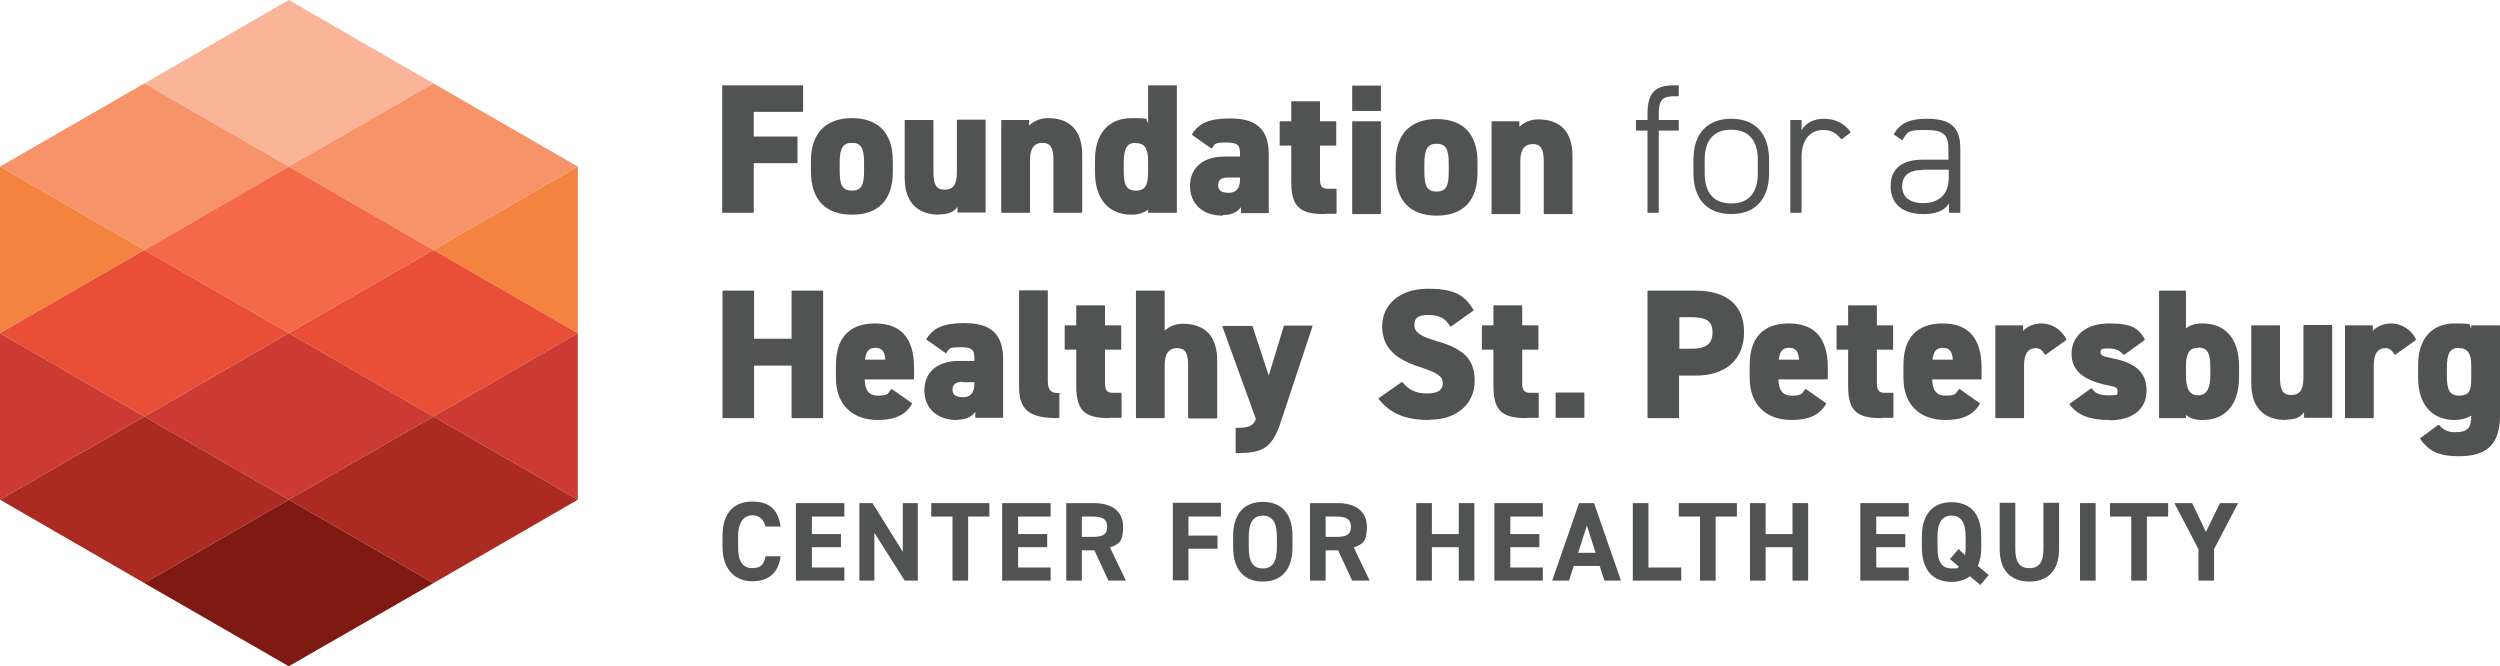 <?xml version="1.0" encoding="UTF-8"?>
<svg id="Layer_1" xmlns="http://www.w3.org/2000/svg" version="1.1" viewBox="0 0 800 213.2">
  <!-- Generator: Adobe Illustrator 29.1.0, SVG Export Plug-In . SVG Version: 2.1.0 Build 142)  -->
  <defs>
    <style>
      .st0 {
        fill: #f48340;
      }

      .st1 {
        fill: #ab2a22;
      }

      .st2 {
        fill: #cb3b31;
      }

      .st3 {
        fill: #e94e36;
      }

      .st4 {
        fill: #fab497;
      }

      .st5 {
        fill: #515252;
      }

      .st6 {
        fill: #f79368;
      }

      .st7 {
        fill: #f46a49;
      }

      .st8 {
        fill: #7f1a12;
      }
    </style>
  </defs>
  <g>
    <path class="st5" d="M231.3,68.1c-.1,0-.2,0-.2-.2V27.5c0-.1.1-.2.2-.2h25.5c.1,0,.2,0,.2.2v8.1c0,.1-.1.2-.2.2h-15.6v7.9h13.8c.1,0,.2,0,.2.2v8.1c0,.1-.1.2-.2.2h-13.8v15.7c0,.1-.1.2-.2.2h-9.7Z"/>
    <path class="st5" d="M272.6,68.7c-8.5,0-13.1-4.9-13.1-13.8v-3.4c0-8.8,4.7-13.7,13.1-13.7s13.1,4.7,13.1,13.7v3.4c0,9-4.5,13.8-13.1,13.8ZM272.6,45.7c-2.8,0-3.9,1.7-3.9,6.3v2.6c0,4.2.6,6.4,3.9,6.4s3.9-2.2,3.9-6.4v-2.6c0-4.6-1-6.3-3.9-6.3Z"/>
    <path class="st5" d="M300.5,68.7c-4.1,0-11-1.5-11-11.8v-18.3c0-.1.1-.2.2-.2h8.8c.1,0,.2,0,.2.2v16.6c0,4,1,5.5,3.6,5.5s3.9-1.5,3.9-5.5v-16.7c0-.1.1-.2.2-.2h8.8c.1,0,.2,0,.2.2v29.3c0,.1-.1.2-.2.2h-8.6c-.1,0-.2,0-.2-.2v-1.6c-1.1,1.5-2.6,2.4-5.9,2.4h0Z"/>
    <path class="st5" d="M337.3,68.1c-.1,0-.2,0-.2-.2v-16.7c0-4-1-5.5-3.5-5.5s-4,1.6-4,5.4v16.8c0,.1-.1.2-.2.2h-8.8c-.1,0-.2,0-.2-.2v-29.3c0-.1.1-.2.2-.2h8.5c.1,0,.2,0,.2.2v1.6c1.2-1.2,3.3-2.4,6-2.4,7.2,0,11,4.1,11,11.7v18.4c0,.1-.1.2-.2.2h-8.8Z"/>
    <path class="st5" d="M362.1,68.7c-7.3,0-11.7-5-11.7-13.5v-4.1c0-8.4,4.4-13.3,11.7-13.3s3.8.5,5.3,1.4v-11.7c0-.1.1-.2.2-.2h8.8c.1,0,.2,0,.2.2v40.4c0,.1-.1.2-.2.2h-8.8c-.1,0-.2,0-.2-.2v-.8c-1.5,1.1-3.2,1.6-5.3,1.6h0ZM363.5,45.7c-2.8,0-3.9,1.7-3.9,6.3v2.6c0,4.2.6,6.4,3.9,6.4s3.9-2.2,3.9-6.4v-3.2c0-3.9-1.2-5.6-3.9-5.6h0Z"/>
    <path class="st5" d="M391.2,69c-6.3,0-10.4-3.7-10.4-9.5s4.2-9.4,11-9.4h5v-.7c0-2.7-.4-3.8-4.4-3.8s-3.6.5-4.6,1.9c0,0,0,0-.1,0h0s0,0-.1,0l-6.1-4.3c-.1,0-.1-.2,0-.3,2.2-3.6,5.6-5,12.1-5s12.4,1.9,12.4,11.4v18.7c0,.1-.1.2-.2.2h-8.5c-.1,0-.2,0-.2-.2v-1.7c-.9,1.2-2.5,2.5-5.6,2.5h0ZM393,56.8c-2.2,0-3.2.8-3.2,2.5s1.2,2.4,3.4,2.4,3.6-1.3,3.6-4.2v-.7h-3.8Z"/>
    <path class="st5" d="M424,68.5c-7.2,0-10.8-1.6-10.8-10.1v-11.8h-3.5c-.1,0-.2,0-.2-.2v-7.4c0-.1.1-.2.2-.2h3.5v-6.2c0-.1.1-.2.2-.2h8.8c.1,0,.2,0,.2.2v6.2h5c.1,0,.2,0,.2.2v7.4c0,.1-.1.2-.2.2h-5v10.7c0,2.3.6,3.1,2.6,3.1h2.5c.1,0,.2,0,.2.2v7.6c0,.1-.1.2-.2.2h-3.5,0Z"/>
    <path class="st5" d="M432.9,68.5c-.1,0-.2,0-.2-.2v-29.3c0-.1.1-.2.2-.2h8.8c.1,0,.2,0,.2.2v29.3c0,.1-.1.2-.2.2h-8.8ZM432.9,35.5c-.1,0-.2,0-.2-.2v-7.7c0-.1,0-.2.2-.2h8.8c.1,0,.2,0,.2.2v7.7c0,.1,0,.2-.2.2h-8.8Z"/>
    <path class="st5" d="M459.7,69c-8.5,0-13.1-4.9-13.1-13.8v-3.4c0-8.8,4.7-13.7,13.1-13.7s13.1,4.7,13.1,13.7v3.4c0,9-4.5,13.8-13.1,13.8h0ZM459.7,46c-2.8,0-3.9,1.7-3.9,6.3v2.6c0,4.2.6,6.4,3.9,6.4s3.9-2.2,3.9-6.4v-2.6c0-4.6-1-6.3-3.9-6.3h0Z"/>
    <path class="st5" d="M494.2,68.5c-.1,0-.2,0-.2-.2v-16.7c0-4-1-5.5-3.5-5.5s-4,1.6-4,5.4v16.8c0,.1,0,.2-.2.2h-8.8c-.1,0-.2,0-.2-.2v-29.3c0-.1,0-.2.2-.2h8.5c.1,0,.2,0,.2.2v1.6c1.2-1.2,3.3-2.4,6-2.4,7.2,0,11,4.1,11,11.7v18.4c0,.1,0,.2-.2.2h-8.8Z"/>
    <path class="st5" d="M527.4,68.1c-.1,0-.2,0-.2-.2v-26.1h-3.5c-.1,0-.2,0-.2-.2v-3c0-.1,0-.2.2-.2h3.5v-1.9c0-6.7,2.3-9.2,8.5-9.2h1.3c.1,0,.2,0,.2.2v3.1c0,.1,0,.2-.2.2h-1.3c-4.5,0-4.9,2-4.9,6.5v1.1h6.2c.1,0,.2,0,.2.2v3c0,.1,0,.2-.2.2h-6.2v26.1c0,.1,0,.2-.2.2h-3.2Z"/>
    <path class="st5" d="M554,68.5c-7.7,0-12.1-4.8-12.1-13.1v-4.3c0-8.3,4.4-13.1,12.1-13.1s12.1,4.8,12.1,13.1v4.3c0,8.3-4.4,13.1-12.1,13.1ZM554,41.5c-5.5,0-8.5,3.3-8.5,9.6v4.3c0,6.3,2.9,9.7,8.5,9.7s8.5-3.4,8.5-9.7v-4.3c0-6.2-3-9.6-8.5-9.6Z"/>
    <path class="st5" d="M573.1,68.1c-.1,0-.2,0-.2-.2v-29.3c0-.1,0-.2.2-.2h3.2c.1,0,.2,0,.2.2v3.1c1.4-2.4,3.9-3.7,7.2-3.7s6.3,1.3,8.4,4.1c0,0,0,.1,0,.2,0,0,0,.1,0,.2l-2.7,2s0,0-.1,0c0,0-.1,0-.2,0-1.5-2-3.2-2.9-5.7-2.9-4.3,0-6.9,3.3-6.9,8.7v17.6c0,.1,0,.2-.2.2h-3.2Z"/>
    <path class="st5" d="M615.4,68.5c-6.6,0-10.4-3.3-10.4-8.9s3.6-8.5,10.2-8.5h8.3v-3.4c0-4.7-1.7-6.1-7.2-6.1s-5.7.2-7.5,3.2c0,0,0,0-.1,0h0s0,0-.1,0l-2.5-1.7c0,0-.1-.2,0-.3,2-3.4,5-4.8,10.4-4.8,7.8,0,10.8,2.7,10.8,9.6v20.3c0,.1,0,.2-.2.2h-3.2c-.1,0-.2,0-.2-.2v-2.8c-1.5,2.3-4.1,3.4-8.1,3.4h0ZM615.2,54.4c-4.3,0-6.5,1.8-6.5,5.2s2.3,5.4,6.8,5.4,8.1-2.5,8.1-8v-2.7h-8.3Z"/>
    <path class="st5" d="M253.5,133.8c-.1,0-.2-.1-.2-.2v-16.6h-12v16.6c0,.1-.1.2-.2.2h-9.7c-.1,0-.2-.1-.2-.2v-40.4c0-.1.1-.2.2-.2h9.7c.1,0,.2.1.2.2v15.2h12v-15.2c0-.1.1-.2.2-.2h9.7c.1,0,.2.1.2.2v40.4c0,.1-.1.2-.2.2h-9.7Z"/>
    <path class="st5" d="M281,134.4c-8.4,0-13.5-5-13.5-13.5v-4.1c0-8.7,4.3-13.3,12.5-13.3s12.5,4.6,12.5,14.2v3.5c0,.1-.1.2-.2.2h-15.6c.1,3.1,1,5.2,4.3,5.2s3.1-.7,4.1-2c0,0,.2-.1.3-.1s0,0,0,0l6.4,4.5c0,0,.1.2,0,.3-2,3.5-5.5,5.1-11.1,5.1ZM283.3,115.1c-.2-2.7-1.1-3.8-3.2-3.8s-3,1.2-3.3,3.8h6.5Z"/>
    <path class="st5" d="M306.2,134.4c-6.3,0-10.4-3.7-10.4-9.5s4.2-9.4,11-9.4h5v-.6c0-2.7-.4-3.8-4.4-3.8s-3.6.5-4.6,1.9c0,0,0,0-.1,0h0s0,0-.1,0l-6.1-4.3c-.1,0-.1-.2,0-.3,2.2-3.6,5.6-5,12.1-5s12.4,1.9,12.4,11.4v18.7c0,.1-.1.2-.2.2h-8.5c-.1,0-.2-.1-.2-.2v-1.7c-.9,1.2-2.5,2.5-5.6,2.5h0ZM308,122.2c-2.2,0-3.2.8-3.2,2.5s1.2,2.4,3.4,2.4,3.6-1.3,3.6-4.2v-.6h-3.8Z"/>
    <path class="st5" d="M338.8,133.8c-8,0-12.7-1.6-12.7-9.8v-30.9c0-.1.1-.2.2-.2h8.8c.1,0,.2.1.2.2v28.9c0,3.1,1.3,3.8,3.5,3.8s.2.1.2.2v7.5c0,.1-.1.2-.2.2Z"/>
    <path class="st5" d="M355.2,133.8c-7.2,0-10.8-1.6-10.8-10.1v-11.8h-3.5c-.1,0-.2-.1-.2-.2v-7.4c0-.1.1-.2.2-.2h3.5v-6.2c0-.1.1-.2.2-.2h8.8c.1,0,.2.1.2.2v6.2h5c.1,0,.2.1.2.2v7.4c0,.1-.1.2-.2.2h-5v10.7c0,2.3.6,3.1,2.6,3.1h2.5c.1,0,.2.1.2.2v7.6c0,.1-.1.2-.2.2h-3.5,0Z"/>
    <path class="st5" d="M380.4,133.8c-.1,0-.2-.1-.2-.2v-16.7c0-4-1-5.5-3.5-5.5s-4,1.6-4,5.4v16.8c0,.1-.1.2-.2.2h-8.8c-.1,0-.2-.1-.2-.2v-40.4c0-.1.1-.2.2-.2h8.8c.1,0,.2.1.2.2v12.6c1.2-1.1,3.2-2.2,5.8-2.2,7.2,0,11,4.1,11,11.7v18.4c0,.1-.1.2-.2.2h-8.8Z"/>
    <path class="st5" d="M395.6,145c-.1,0-.2-.1-.2-.2v-7.7c0-.1.1-.2.2-.2,4.1,0,5.4-.6,6.3-2.8l-10.7-29.5c0,0,0-.1,0-.2s.1-.1.2-.1h9.2c.1,0,.2,0,.2.1l5.2,15.8,4.8-15.8c0,0,.1-.2.2-.2h8.8c0,0,.1,0,.2,0,0,0,0,.1,0,.2l-10.2,30.8c-2.8,8.4-6,9.8-14.2,9.8h0Z"/>
    <path class="st5" d="M457.5,134.4c-7.7,0-12.6-2-16.3-6.7,0,0,0-.1,0-.2s0-.1,0-.1l7.3-5.1s0,0,.1,0,.1,0,.2,0c2,2.5,4.3,3.6,7.9,3.6s5-1.2,5-3.3-1.6-3.3-7.5-5.2c-8.3-2.7-11.9-6.6-11.9-13.1s5.3-11.9,14.5-11.9,11.9,2.3,14.7,6.7c0,.1,0,.2,0,.3l-7.2,5.1s0,0-.1,0h0c0,0-.1,0-.2-.1-1.5-2.6-3.4-3.6-7-3.6s-4.4,1.2-4.4,3.3,1.8,3.5,7,5c9.1,2.6,12.3,6,12.3,12.9s-5.4,12.3-14.3,12.3h0Z"/>
    <path class="st5" d="M488.7,133.8c-7.2,0-10.8-1.6-10.8-10.1v-11.8h-3.5c-.1,0-.2-.1-.2-.2v-7.4c0-.1,0-.2.2-.2h3.5v-6.2c0-.1,0-.2.2-.2h8.8c.1,0,.2.1.2.2v6.2h5c.1,0,.2.1.2.2v7.4c0,.1,0,.2-.2.2h-5v10.7c0,2.3.7,3.1,2.6,3.1h2.5c.1,0,.2.1.2.2v7.6c0,.1,0,.2-.2.2h-3.5,0Z"/>
    <path class="st5" d="M527.4,133.8c-.1,0-.2-.1-.2-.2v-40.4c0-.1,0-.2.2-.2h15.2c10,0,15.5,4.7,15.5,13.3s-5.7,13.9-15.5,13.9h-5.3v13.4c0,.1,0,.2-.2.2h-9.7ZM540.9,111.6c5.1,0,7.1-1.5,7.1-5.3s-2.3-4.8-7.1-4.8h-3.5v10.1h3.5Z"/>
    <path class="st5" d="M573.4,134.4c-8.4,0-13.5-5-13.5-13.5v-4.1c0-8.7,4.3-13.3,12.5-13.3s12.5,4.6,12.5,14.2v3.5c0,.1,0,.2-.2.2h-15.6c.1,3.1,1,5.2,4.3,5.2s3.2-.7,4.2-2c0,0,.2-.1.3-.1s0,0,0,0l6.4,4.5c0,0,.1.2,0,.3-2,3.5-5.5,5.1-11.1,5.1h0ZM575.7,115.1c-.2-2.7-1.1-3.8-3.2-3.8s-3,1.2-3.3,3.8h6.5Z"/>
    <path class="st5" d="M602.2,133.8c-7.2,0-10.8-1.6-10.8-10.1v-11.8h-3.5c-.1,0-.2-.1-.2-.2v-7.4c0-.1,0-.2.2-.2h3.5v-6.2c0-.1,0-.2.2-.2h8.8c.1,0,.2.1.2.2v6.2h5c.1,0,.2.1.2.2v7.4c0,.1,0,.2-.2.2h-5v10.7c0,2.3.7,3.1,2.6,3.1h2.5c.1,0,.2.1.2.2v7.6c0,.1,0,.2-.2.2h-3.5,0Z"/>
    <path class="st5" d="M622.6,134.4c-8.4,0-13.5-5-13.5-13.5v-4.1c0-8.7,4.3-13.3,12.5-13.3s12.5,4.6,12.5,14.2v3.5c0,.1,0,.2-.2.2h-15.6c.1,3.1,1,5.2,4.3,5.2s3.2-.7,4.2-2c0,0,.2-.1.3-.1s0,0,0,0l6.4,4.5c0,0,.1.2,0,.3-2,3.5-5.5,5.1-11.1,5.1h0ZM624.9,115.1c-.2-2.7-1.1-3.8-3.2-3.8s-3,1.2-3.3,3.8h6.5Z"/>
    <path class="st5" d="M638.7,133.8c-.1,0-.2-.1-.2-.2v-29.3c0-.1,0-.2.2-.2h8.5c.1,0,.2.1.2.2v1.6c1-1.1,2.9-2.4,5.9-2.4s6.2,1.7,7.9,5c0,.1,0,.2,0,.3l-6.6,4.7s0,0-.1,0h0c0,0-.1,0-.2-.1-.4-.7-1.2-2-2.8-2-2.5,0-3.8,1.8-3.8,5.5v16.7c0,.1,0,.2-.2.2h-8.8,0Z"/>
    <path class="st5" d="M675,134.4c-6.3,0-10.1-1.5-12.7-4.9,0,0,0-.1,0-.2,0,0,0-.1,0-.1l6.8-4.9s0,0,.1,0c0,0,.1,0,.2,0,.8,1.2,1.9,2.2,5.3,2.2s2.9-.2,2.9-1.4-.7-1.3-3.6-1.9c-7.7-1.7-11.1-4.8-11.1-10.1s4.3-9.6,11.9-9.6,9.5,1.6,11.5,5c0,.1,0,.2,0,.3l-6.5,4.7s0,0-.1,0c0,0-.1,0-.2,0-1.1-1.2-2.2-2-4.8-2s-2.5.4-2.5,1.3.8,1.3,3.5,1.8c7.8,1.5,11.2,4.6,11.2,10.4s-4.3,9.5-11.9,9.5h0Z"/>
    <path class="st5" d="M704.8,134.4c-2.2,0-4-.5-5.3-1.6v.8c0,.1,0,.2-.2.2h-8.2c-.1,0-.2-.1-.2-.2v-40.4c0-.1,0-.2.2-.2h8.2c.1,0,.2.1.2.2v11.9c1.3-1.1,3-1.6,5.3-1.6,7.4,0,11.7,5,11.7,13.7v3.4c0,8.8-4.3,13.8-11.7,13.8h0ZM703.4,111.3c-2.7,0-3.8,1.6-3.9,5.6v3.2c0,4.4,1.2,6.4,3.9,6.4s3.9-2.2,3.9-6.4v-2.6c0-4.6-1-6.3-3.9-6.3Z"/>
    <path class="st5" d="M731.4,134.4c-4.1,0-11-1.5-11-11.8v-18.3c0-.1,0-.2.2-.2h8.8c.1,0,.2.1.2.2v16.6c0,4,1,5.5,3.6,5.5s3.9-1.5,3.9-5.5v-16.7c0-.1,0-.2.2-.2h8.8c.1,0,.2.1.2.2v29.3c0,.1,0,.2-.2.2h-8.6c-.1,0-.2-.1-.2-.2v-1.6c-1.1,1.5-2.6,2.4-5.9,2.4h0Z"/>
    <path class="st5" d="M750.6,133.8c-.1,0-.2-.1-.2-.2v-29.3c0-.1,0-.2.2-.2h8.5c.1,0,.2.1.2.2v1.6c1-1.1,2.9-2.4,5.9-2.4s6.2,1.7,7.9,5c0,.1,0,.2,0,.3l-6.6,4.7s0,0-.1,0h0c0,0-.1,0-.2-.1-.4-.7-1.2-2-2.8-2-2.5,0-3.8,1.8-3.8,5.5v16.7c0,.1,0,.2-.2.2h-8.8,0Z"/>
    <path class="st5" d="M786.7,146c-6.1,0-9.5-1.6-12.2-5.5,0-.1,0-.2,0-.3l5.7-4.2s0,0,.1,0c0,0,.1,0,.2,0,1.3,1.5,2.8,2.3,5,2.3,4.2,0,5.3-1.3,5.3-5.3h0c-1.5.9-3.3,1.4-5.3,1.4-7.3,0-11.7-5-11.7-13.5v-4.1c0-8.4,4.4-13.3,11.7-13.3s3.8.5,5.3,1.4v-.6c0-.1,0-.2.2-.2h8.8c.1,0,.2.1.2.2v28.7c0,10.2-5.3,13-13.3,13h0ZM786.9,111.3c-2.8,0-3.9,1.7-3.9,6.3v2.6c0,4.1.6,6.4,3.9,6.4s3.9-1.6,3.9-5.5v-4.1c0-3.9-1.2-5.6-3.9-5.6h0Z"/>
    <rect class="st5" x="497.8" y="125.6" width="9.2" height="8.1" rx=".2" ry=".2"/>
  </g>
  <g>
    <polygon class="st4" points="92.4 53.3 138.7 26.7 92.4 0 46.2 26.7 92.4 53.3"/>
    <polygon class="st6" points="184.9 53.3 138.7 26.7 92.4 53.3 138.7 80 184.9 53.3"/>
    <polygon class="st0" points="184.9 106.6 184.9 53.3 138.7 80 184.9 106.6"/>
    <polygon class="st6" points="92.4 53.3 46.2 26.7 0 53.3 46.2 80 92.4 53.3"/>
    <polygon class="st7" points="92.4 106.6 138.7 80 92.4 53.3 46.2 80 92.4 106.6"/>
    <polygon class="st3" points="92.4 106.6 138.7 133.3 184.9 106.6 138.7 80 92.4 106.6"/>
    <polygon class="st2" points="138.7 133.3 184.9 159.9 184.9 106.6 138.7 133.3"/>
    <polygon class="st0" points="0 53.3 0 106.6 46.2 80 0 53.3"/>
    <polygon class="st3" points="92.4 106.6 46.2 80 0 106.6 46.2 133.3 92.4 106.6"/>
    <polygon class="st2" points="92.4 106.6 46.2 133.3 92.4 159.9 138.7 133.3 92.4 106.6"/>
    <polygon class="st1" points="92.4 159.9 138.7 186.6 184.9 159.9 138.7 133.3 92.4 159.9"/>
    <polygon class="st2" points="0 106.6 0 159.9 46.2 133.3 0 106.6"/>
    <polygon class="st1" points="0 159.9 46.2 186.6 92.4 159.9 46.2 133.3 0 159.9"/>
    <polygon class="st8" points="92.4 159.9 46.2 186.6 92.4 213.2 138.7 186.6 92.4 159.9"/>
  </g>
  <g>
    <path class="st5" d="M245,168.7c-.5-2.3-1.8-3.8-4.3-3.8s-4.5,2-4.5,6.7v3.5c0,4.6,1.5,6.7,4.5,6.7s3.7-1.3,4.3-3.8h4.8c-.8,5.6-4,8-9.1,8s-9.5-3.4-9.5-11v-3.5c0-7.6,3.9-11,9.5-11s8.3,2.6,9.1,8h-4.8,0Z"/>
    <path class="st5" d="M270.2,161v4.3h-10.4v5.6h9.3v4.2h-9.3v6.5h10.4v4.2h-15.5v-24.8h15.5Z"/>
    <path class="st5" d="M293.7,161v24.8h-4.2l-9.7-15.3v15.3h-4.8v-24.8h4.2l9.7,15.6v-15.6h4.8Z"/>
    <path class="st5" d="M316.6,161v4.3h-6.8v20.5h-5v-20.5h-6.8v-4.3h18.7,0Z"/>
    <path class="st5" d="M336.2,161v4.3h-10.4v5.6h9.3v4.2h-9.3v6.5h10.4v4.2h-15.5v-24.8h15.5Z"/>
    <path class="st5" d="M354.7,185.8l-4.5-9.7h-4v9.7h-5v-24.8h8.9c5.7,0,9.3,2.6,9.3,7.6s-1.5,5.5-4.2,6.6l5.1,10.6h-5.5ZM349.6,171.8c3,0,4.7-.6,4.7-3.2s-1.7-3.3-4.7-3.3h-3.4v6.5h3.4Z"/>
    <path class="st5" d="M390.7,161v4.3h-10.4v6.1h9.3v4.2h-9.3v10.1h-5v-24.8h15.5Z"/>
    <path class="st5" d="M404.1,186.1c-5.6,0-9.5-3.4-9.5-11v-3.5c0-7.6,3.9-11,9.5-11s9.5,3.3,9.5,11v3.5c0,7.6-3.9,11-9.5,11ZM399.6,175.2c0,4.7,1.5,6.7,4.5,6.7s4.5-2,4.5-6.7v-3.5c0-4.7-1.6-6.7-4.5-6.7s-4.5,2-4.5,6.7v3.5Z"/>
    <path class="st5" d="M432.7,185.8l-4.5-9.7h-4v9.7h-5v-24.8h8.9c5.7,0,9.3,2.6,9.3,7.6s-1.5,5.5-4.2,6.6l5.1,10.6h-5.5ZM427.6,171.8c3,0,4.7-.6,4.7-3.2s-1.7-3.3-4.7-3.3h-3.4v6.5h3.4Z"/>
    <path class="st5" d="M458.2,170.9h8.6v-9.9h5v24.8h-5v-10.7h-8.6v10.7h-5v-24.8h5v9.9h0Z"/>
    <path class="st5" d="M493.7,161v4.3h-10.4v5.6h9.3v4.2h-9.3v6.5h10.4v4.2h-15.5v-24.8h15.5Z"/>
    <path class="st5" d="M496.7,185.8l8.6-24.8h4.8l8.6,24.8h-5.3l-1.5-4.7h-8.3l-1.5,4.7h-5.4ZM505,176.9h5.6l-2.8-8.7-2.8,8.7h0Z"/>
    <path class="st5" d="M527.6,181.6h10.4v4.2h-15.5v-24.8h5v20.6h0Z"/>
    <path class="st5" d="M555.8,161v4.3h-6.8v20.5h-5v-20.5h-6.8v-4.3h18.7Z"/>
    <path class="st5" d="M565,170.9h8.6v-9.9h5v24.8h-5v-10.7h-8.6v10.7h-5v-24.8h5v9.9h0Z"/>
    <path class="st5" d="M610.8,161v4.3h-10.4v5.6h9.3v4.2h-9.3v6.5h10.4v4.2h-15.5v-24.8h15.5Z"/>
    <path class="st5" d="M632.9,181.1l3.5,2.9-2.7,3.2-3.3-2.8c-1.6,1.2-3.6,1.8-5.9,1.8-5.6,0-9.5-3.4-9.5-11v-3.5c0-7.6,3.9-11,9.5-11s9.5,3.3,9.5,11v3.5c0,2.4-.4,4.4-1.1,5.9h0ZM620,175.2c0,4.7,1.5,6.7,4.5,6.7s1.7-.2,2.3-.6l-2.8-2.4,2.7-3.2,2.1,1.9c.1-.7.2-1.5.2-2.4v-3.5c0-4.7-1.6-6.7-4.5-6.7s-4.5,2-4.5,6.7v3.5h0Z"/>
    <path class="st5" d="M658.9,161v14.7c0,7.3-4,10.4-9.5,10.4s-9.5-3.1-9.5-10.4v-14.8h5v14.8c0,4.2,1.4,6.1,4.5,6.1s4.5-1.9,4.5-6.1v-14.8h5Z"/>
    <path class="st5" d="M670.6,185.8h-5v-24.8h5v24.8h0Z"/>
    <path class="st5" d="M693.8,161v4.3h-6.8v20.5h-5v-20.5h-6.8v-4.3h18.7Z"/>
    <path class="st5" d="M701.5,161l4.4,9.2,4.5-9.2h5.8l-7.7,14.7v10.1h-5v-10.1l-7.7-14.7h5.8Z"/>
  </g>
</svg>